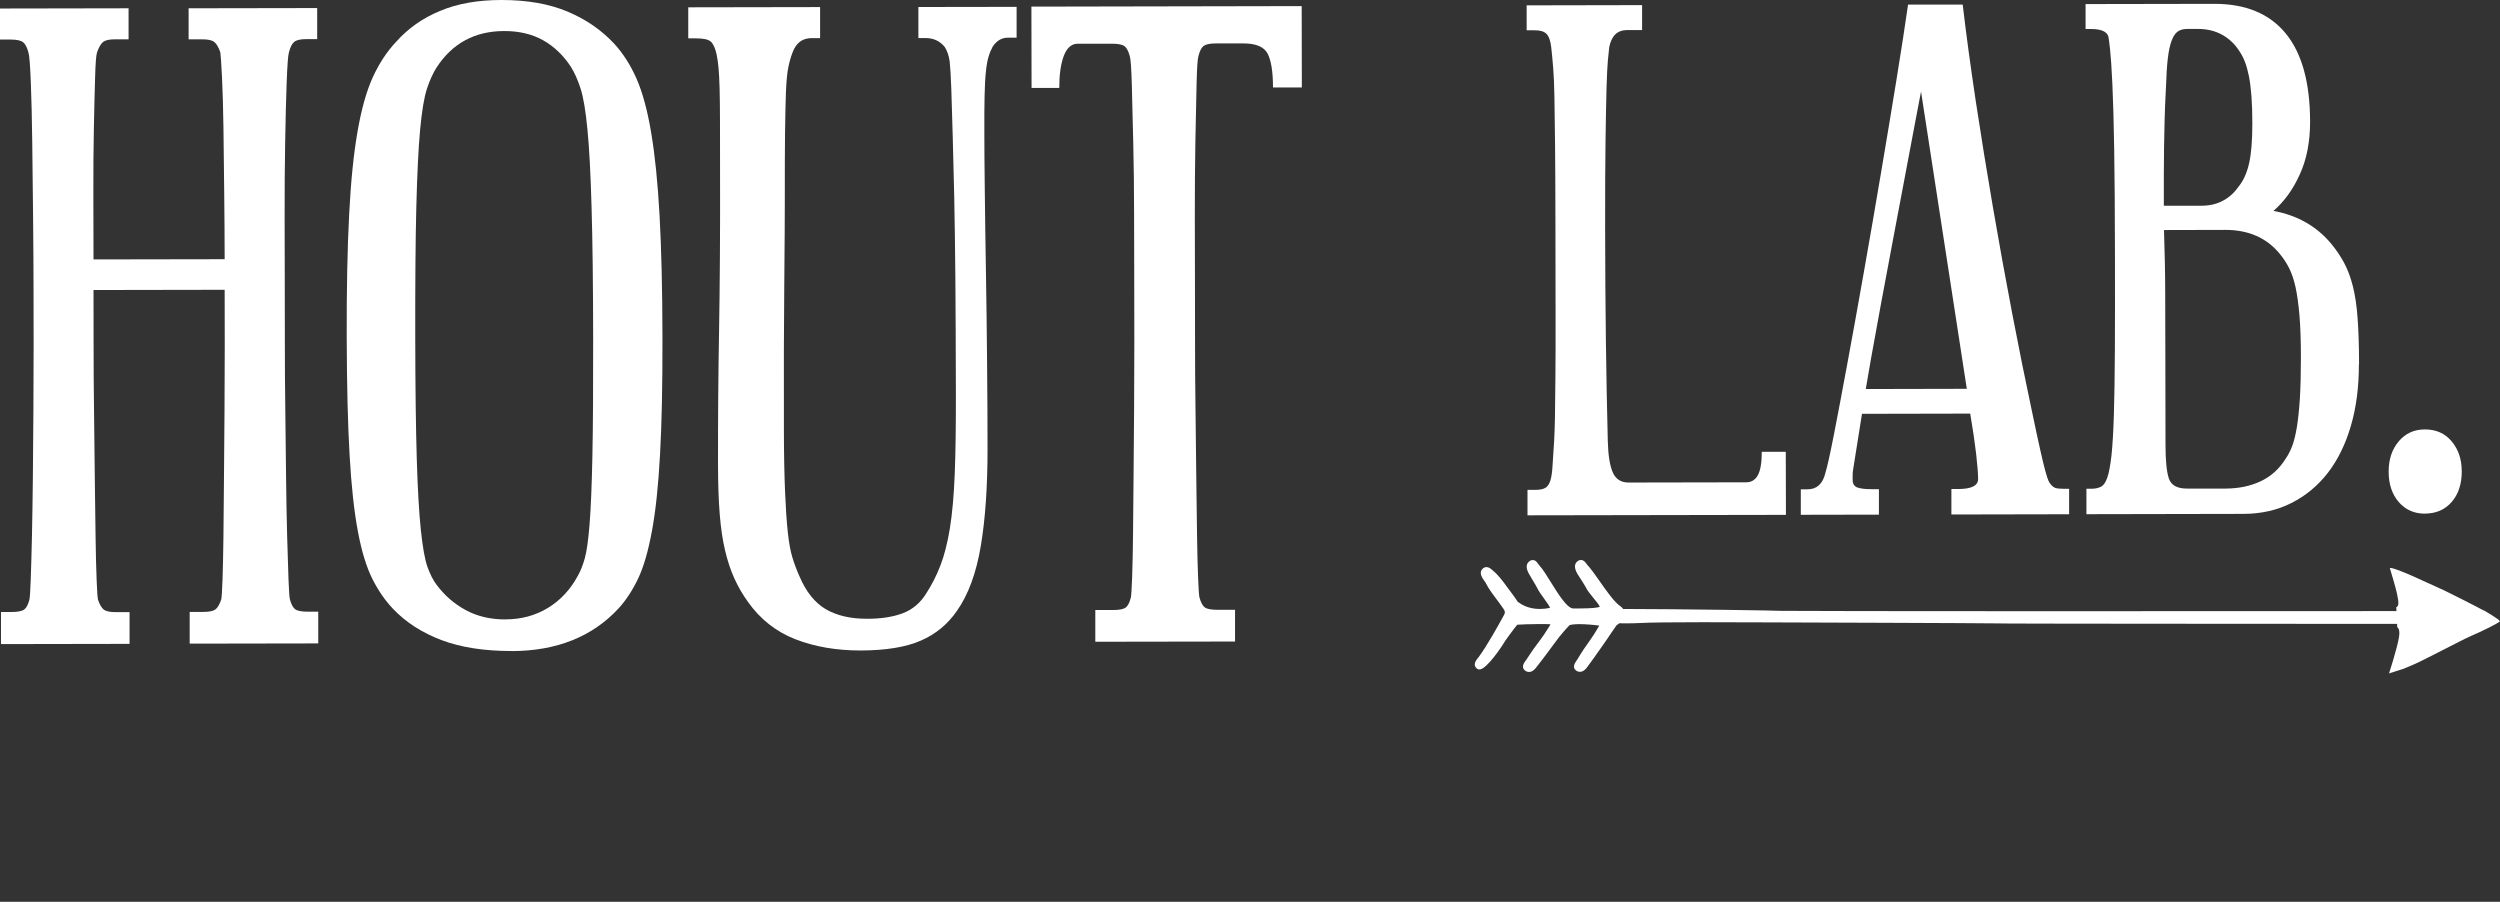 <svg width="280" height="101" viewBox="0 0 280 101" fill="none" xmlns="http://www.w3.org/2000/svg">
<rect x="0" y="0" width="280" height="101" fill="#333333" stroke="none"/>
<path d="M278.198 68.391C277.858 68.18 274.109 66.281 273.726 66.112C272.035 65.378 268.413 63.581 267.657 63.606C267.801 64.087 268.337 65.876 268.447 66.425C268.668 67.446 268.702 67.859 268.379 68.02L268.405 68.442C249.984 68.467 201.376 68.459 199.497 68.416C199.446 68.383 188.438 68.214 181.79 68.205C181.739 68.129 181.671 68.053 181.586 67.978L181.543 67.944C180.821 67.471 179.945 66.214 179.172 65.108C178.662 64.382 178.177 63.69 177.786 63.277C177.744 63.235 177.71 63.184 177.676 63.133C177.548 62.956 177.37 62.72 177.064 62.72C176.911 62.72 176.758 62.787 176.621 62.914C176.162 63.336 176.528 64.011 176.647 64.231C176.698 64.323 176.809 64.492 176.987 64.771C177.208 65.117 177.523 65.598 177.608 65.775C177.778 66.138 178.126 66.56 178.458 66.965C178.704 67.269 179.112 67.758 179.18 67.969C178.976 68.045 178.347 68.146 176.953 68.146C176.553 68.146 176.273 68.146 176.273 68.146H176.256H176.23C176.222 68.146 176.205 68.146 176.196 68.146C175.516 68.146 174.488 66.475 173.731 65.26C173.247 64.484 172.796 63.741 172.388 63.302C172.346 63.26 172.312 63.209 172.278 63.159C172.15 62.973 171.98 62.728 171.666 62.728C171.513 62.728 171.368 62.787 171.232 62.914C170.756 63.328 171.104 64.011 171.223 64.231C171.266 64.323 171.376 64.501 171.547 64.787C171.759 65.142 172.057 65.623 172.142 65.809C172.312 66.18 172.635 66.627 172.949 67.058C173.179 67.378 173.51 67.834 173.612 68.07C173.213 68.163 172.83 68.205 172.456 68.205C171.096 68.205 170.305 67.632 170.042 67.437C170.025 67.421 170.008 67.412 169.991 67.404C169.931 67.319 169.872 67.235 169.812 67.142C169.651 66.897 169.472 66.653 169.294 66.416C169.124 66.197 168.962 65.969 168.792 65.741C168.325 65.1 167.849 64.442 167.211 63.91C167.186 63.893 167.169 63.868 167.143 63.851C166.982 63.707 166.761 63.513 166.48 63.513C166.344 63.513 166.148 63.564 165.97 63.792C165.647 64.214 166.038 64.771 166.276 65.1C166.31 65.15 166.361 65.218 166.387 65.252L166.404 65.302C166.752 65.977 167.203 66.577 167.645 67.159C167.891 67.488 168.155 67.834 168.384 68.18C168.571 68.467 168.605 68.602 168.435 68.906L168.291 69.167C167.823 70.011 166.591 72.265 165.613 73.59C165.587 73.632 165.553 73.665 165.519 73.708C165.332 73.936 164.907 74.459 165.409 74.881C165.485 74.948 165.587 74.982 165.698 74.982C166.531 74.982 168.316 72.206 168.333 72.172L168.35 72.147C168.486 71.868 169.498 70.492 169.931 69.969C170.254 69.935 171.359 69.902 172.456 69.893C172.975 69.893 173.366 69.893 173.493 69.91C173.57 69.91 173.621 69.927 173.655 69.935C173.638 69.969 173.621 70.003 173.587 70.054C173.476 70.222 173.366 70.391 173.264 70.56C173.034 70.923 172.788 71.302 172.524 71.649C171.972 72.357 171.445 73.109 170.951 73.885C170.926 73.919 170.9 73.961 170.866 74.003C170.713 74.206 170.322 74.746 170.815 75.109C170.951 75.21 171.096 75.26 171.249 75.26C171.649 75.26 171.938 74.906 172.057 74.754C172.567 74.113 173.102 73.395 173.612 72.704C173.859 72.366 174.114 72.028 174.36 71.699C174.624 71.311 175.414 70.4 175.78 70.028C175.78 70.028 175.958 69.91 176.843 69.902C177.616 69.902 178.543 69.986 179.121 70.07C179.036 70.206 178.951 70.349 178.866 70.492C178.645 70.864 178.415 71.252 178.152 71.606C177.625 72.324 177.115 73.092 176.647 73.885C176.621 73.919 176.596 73.961 176.562 74.003C176.417 74.214 176.035 74.763 176.536 75.109C176.664 75.201 176.809 75.244 176.953 75.244C177.37 75.244 177.65 74.872 177.769 74.712C178.262 74.054 178.781 73.32 179.274 72.611C179.512 72.265 179.75 71.927 179.988 71.59C180.209 71.243 180.761 70.45 181.05 70.037C181.118 69.995 181.237 69.91 181.365 69.809C182.079 69.809 182.793 69.826 183.499 69.784C185.93 69.64 195.383 69.699 198.095 69.707C198.885 69.707 222.925 69.792 223.333 69.817C224.303 69.868 252.899 69.859 268.473 69.876L268.49 70.239C268.711 70.408 268.779 70.737 268.694 71.319C268.515 72.518 267.572 75.421 267.572 75.421C267.572 75.421 268.847 75.007 269.212 74.898C269.578 74.754 269.935 74.594 270.292 74.442C271.457 73.952 275.682 71.691 276.812 71.201C277.764 70.805 279.77 69.834 280 69.581C279.813 69.302 278.529 68.568 278.198 68.357V68.391Z" fill="white"/>
<path d="M0.128 68.543H1.309C1.998 68.543 2.465 68.45 2.712 68.264C2.958 68.087 3.154 67.707 3.298 67.142C3.349 66.931 3.392 66.188 3.443 64.906C3.485 63.614 3.536 61.994 3.579 60.036C3.621 58.078 3.655 55.893 3.681 53.471C3.698 51.048 3.723 48.576 3.74 46.053C3.757 43.529 3.766 41.099 3.766 38.753C3.766 36.407 3.766 34.314 3.757 32.457C3.757 29.984 3.732 27.284 3.706 24.347C3.672 21.41 3.647 18.634 3.613 16.001C3.579 13.376 3.528 11.106 3.451 9.207C3.375 7.3 3.29 6.194 3.188 5.891C3.043 5.325 2.839 4.937 2.593 4.734C2.346 4.532 1.879 4.431 1.19 4.431H0V0.954L14.4 0.928V4.405H12.853C12.216 4.405 11.774 4.507 11.527 4.717C11.281 4.92 11.06 5.317 10.864 5.882C10.762 6.194 10.694 7.114 10.652 8.667C10.601 10.211 10.558 12.093 10.515 14.304C10.473 16.515 10.447 18.929 10.456 21.528C10.456 24.128 10.464 26.642 10.473 29.056L25.162 29.031C25.162 26.609 25.137 24.102 25.111 21.503C25.077 18.904 25.052 16.499 25.026 14.279C24.992 12.068 24.941 10.186 24.865 8.642C24.788 7.097 24.72 6.169 24.678 5.865C24.482 5.3 24.261 4.912 24.006 4.709C23.76 4.507 23.318 4.405 22.68 4.405H21.125V0.928L35.525 0.903V4.38H34.352C33.663 4.38 33.196 4.481 32.949 4.692C32.703 4.895 32.507 5.291 32.363 5.857C32.261 6.169 32.184 7.275 32.108 9.182C32.04 11.089 31.98 13.351 31.938 15.975C31.895 18.6 31.87 21.385 31.878 24.322C31.878 27.259 31.887 29.959 31.895 32.432C31.895 34.238 31.895 36.322 31.904 38.685C31.904 41.057 31.921 43.504 31.955 46.027C31.98 48.55 32.014 51.023 32.04 53.445C32.065 55.867 32.108 58.053 32.159 60.011C32.21 61.969 32.261 63.589 32.312 64.88C32.363 66.171 32.414 66.914 32.465 67.117C32.618 67.682 32.813 68.053 33.06 68.239C33.306 68.416 33.774 68.509 34.462 68.509H35.644V72.062L21.244 72.087V68.534H22.791C23.428 68.534 23.87 68.442 24.117 68.264C24.363 68.087 24.584 67.707 24.78 67.142C24.831 66.931 24.873 66.188 24.924 64.906C24.967 63.614 25.001 61.994 25.026 60.036C25.043 58.078 25.069 55.893 25.086 53.471C25.103 51.048 25.12 48.576 25.145 46.053C25.162 43.529 25.171 41.099 25.171 38.753C25.171 36.407 25.171 34.314 25.162 32.457L10.473 32.482C10.473 34.288 10.473 36.373 10.482 38.736C10.482 41.107 10.498 43.555 10.533 46.078C10.558 48.601 10.592 51.074 10.617 53.496C10.643 55.918 10.677 58.104 10.703 60.062C10.728 62.02 10.771 63.64 10.822 64.931C10.873 66.222 10.924 66.965 10.975 67.167C11.17 67.733 11.391 68.104 11.638 68.29C11.884 68.467 12.326 68.56 12.964 68.56H14.511V72.113L0.111 72.138V68.585L0.128 68.543Z" fill="white"/>
<path d="M57.279 72.914C54.227 72.914 51.617 72.509 49.449 71.691C47.282 70.872 45.479 69.716 44.051 68.222C43.167 67.302 42.385 66.18 41.722 64.872C41.059 63.555 40.506 61.783 40.09 59.547C39.665 57.31 39.35 54.45 39.155 50.973C38.951 47.496 38.849 43.107 38.832 37.807C38.815 32.508 38.908 27.765 39.104 24.06C39.291 20.347 39.605 17.233 40.047 14.71C40.489 12.186 41.059 10.152 41.773 8.608C42.487 7.064 43.354 5.747 44.383 4.667C45.709 3.173 47.341 2.025 49.288 1.224C51.217 0.405 53.521 0 56.182 0C59.038 0 61.495 0.43 63.569 1.3C65.635 2.169 67.386 3.376 68.814 4.92C69.8 6 70.625 7.3 71.296 8.819C71.959 10.338 72.512 12.347 72.928 14.845C73.354 17.343 73.668 20.44 73.872 24.153C74.076 27.858 74.187 32.415 74.195 37.824C74.204 43.234 74.119 47.445 73.923 50.922C73.736 54.399 73.43 57.26 73.013 59.496C72.597 61.741 72.087 63.505 71.475 64.787C70.863 66.079 70.14 67.184 69.307 68.112C66.357 71.311 62.353 72.914 57.279 72.923V72.914ZM56.607 69.37C58.375 69.37 59.965 68.94 61.367 68.087C62.77 67.235 63.884 66.037 64.717 64.492C65.014 63.977 65.269 63.328 65.49 62.56C65.711 61.783 65.89 60.5 66.034 58.694C66.179 56.888 66.281 54.34 66.349 51.048C66.417 47.757 66.442 43.352 66.434 37.841C66.425 31.765 66.366 26.887 66.255 23.199C66.153 19.52 66 16.625 65.796 14.515C65.592 12.406 65.337 10.861 65.014 9.882C64.691 8.903 64.334 8.11 63.943 7.486C63.102 6.203 62.065 5.207 60.84 4.515C59.608 3.823 58.154 3.477 56.479 3.477C53.181 3.477 50.648 4.853 48.88 7.587C48.489 8.203 48.132 8.988 47.817 9.941C47.503 10.895 47.248 12.431 47.052 14.541C46.856 16.651 46.721 19.554 46.627 23.233C46.533 26.921 46.499 31.765 46.508 37.799C46.517 43.462 46.576 47.994 46.678 51.395C46.78 54.795 46.933 57.454 47.137 59.386C47.341 61.319 47.588 62.695 47.885 63.522C48.183 64.34 48.523 65.015 48.922 65.53C49.815 66.712 50.894 67.648 52.178 68.34C53.462 69.032 54.932 69.378 56.607 69.378V69.37Z" fill="white"/>
<path d="M113.843 4.22H112.882C112.194 4.22 111.624 4.557 111.182 5.224C110.987 5.587 110.825 5.975 110.706 6.388C110.587 6.802 110.485 7.351 110.417 8.051C110.341 8.743 110.298 9.646 110.273 10.752C110.247 11.857 110.239 13.292 110.247 15.039C110.247 16.583 110.264 18.727 110.298 21.452C110.332 24.187 110.366 27.2 110.426 30.491C110.477 33.791 110.528 37.175 110.553 40.651C110.587 44.128 110.604 47.361 110.604 50.34C110.604 54.509 110.358 58.121 109.848 61.159C109.338 64.197 108.445 66.619 107.17 68.425C106.141 69.918 104.79 71.032 103.115 71.758C101.44 72.484 99.205 72.847 96.399 72.855C93.696 72.855 91.256 72.442 89.089 71.598C86.921 70.754 85.144 69.353 83.767 67.404C83.172 66.585 82.671 65.707 82.245 64.779C81.829 63.851 81.48 62.813 81.208 61.648C80.936 60.492 80.732 59.15 80.613 57.631C80.486 56.112 80.426 54.298 80.418 52.188C80.409 47.242 80.443 42.187 80.537 37.006C80.622 31.833 80.664 26.153 80.647 19.976C80.647 17.452 80.639 15.393 80.639 13.798C80.639 12.203 80.622 10.912 80.596 9.933C80.571 8.954 80.528 8.186 80.477 7.612C80.426 7.047 80.35 6.532 80.256 6.068C80.103 5.401 79.899 4.937 79.627 4.675C79.355 4.422 78.803 4.296 77.969 4.296H77.085V0.819L91.851 0.793V4.27H90.899C89.862 4.27 89.157 4.81 88.757 5.899C88.562 6.414 88.4 6.979 88.281 7.595C88.162 8.211 88.077 9.106 88.026 10.262C87.984 11.418 87.95 12.963 87.924 14.895C87.898 16.828 87.898 19.41 87.898 22.659C87.898 24.305 87.882 27.343 87.839 31.773C87.796 36.204 87.779 41.538 87.796 47.766C87.796 50.753 87.847 53.167 87.924 55.023C88.001 56.88 88.103 58.391 88.23 59.581C88.358 60.762 88.528 61.716 88.749 62.441C88.97 63.159 89.233 63.859 89.531 64.526C90.27 66.273 91.256 67.505 92.489 68.231C93.722 68.948 95.269 69.311 97.139 69.302C98.712 69.302 100.046 69.091 101.126 68.678C102.205 68.264 103.064 67.539 103.71 66.509C104.348 65.53 104.892 64.467 105.325 63.336C105.767 62.205 106.116 60.813 106.388 59.167C106.651 57.521 106.838 55.488 106.932 53.066C107.025 50.644 107.068 47.605 107.059 43.951C107.051 38.803 107.025 34.474 107 30.972C106.966 27.47 106.923 24.474 106.872 21.976C106.821 19.478 106.762 17.317 106.711 15.486C106.66 13.663 106.609 11.849 106.549 10.043C106.498 8.549 106.43 7.494 106.362 6.878C106.286 6.262 106.099 5.722 105.81 5.258C105.266 4.591 104.552 4.262 103.668 4.262H102.86V0.785L113.86 0.768V4.245L113.843 4.22Z" fill="white"/>
<path d="M145.823 9.798H142.576C142.576 8.051 142.372 6.794 141.981 6.017C141.581 5.249 140.672 4.861 139.243 4.861H136.217C135.529 4.861 135.061 4.962 134.814 5.139C134.568 5.325 134.372 5.696 134.228 6.262C134.126 6.566 134.058 7.637 134.015 9.469C133.973 11.3 133.922 13.486 133.879 16.034C133.837 18.583 133.82 21.3 133.82 24.187C133.82 27.073 133.828 29.748 133.837 32.221C133.837 34.027 133.837 36.111 133.845 38.474C133.845 40.846 133.862 43.293 133.896 45.816C133.922 48.34 133.956 50.812 133.981 53.234C134.007 55.656 134.041 57.842 134.066 59.8C134.092 61.758 134.134 63.378 134.185 64.669C134.236 65.961 134.287 66.703 134.338 66.906C134.491 67.471 134.687 67.843 134.934 68.028C135.18 68.205 135.648 68.298 136.336 68.298H138.325V71.851L122.675 71.876V68.323H124.665C125.353 68.323 125.821 68.231 126.067 68.053C126.314 67.876 126.509 67.496 126.654 66.931C126.705 66.72 126.747 65.977 126.798 64.695C126.849 63.404 126.875 61.783 126.9 59.825C126.917 57.867 126.943 55.682 126.96 53.26C126.977 50.838 126.994 48.365 127.019 45.842C127.036 43.318 127.045 40.888 127.045 38.542C127.045 36.196 127.045 34.103 127.036 32.246C127.036 29.773 127.028 27.098 127.019 24.212C127.019 21.326 126.985 18.608 126.926 16.06C126.866 13.511 126.815 11.325 126.764 9.494C126.713 7.671 126.637 6.599 126.535 6.287C126.382 5.722 126.186 5.35 125.94 5.165C125.693 4.988 125.226 4.895 124.537 4.895H120.695C120.006 4.903 119.488 5.359 119.147 6.253C118.807 7.156 118.637 8.355 118.637 9.848H115.535L115.518 0.743L145.789 0.684L145.806 9.798H145.823Z" fill="white"/>
<path d="M200.007 57.665L171.079 57.715V54.863H172.014C172.473 54.863 172.822 54.787 173.077 54.644C173.323 54.5 173.51 54.23 173.638 53.834C173.765 53.437 173.842 52.88 173.884 52.163C173.927 51.437 173.986 50.517 174.063 49.403C174.105 48.694 174.131 47.791 174.156 46.677C174.173 45.563 174.19 44.044 174.207 42.12C174.224 40.196 174.233 37.774 174.224 34.862C174.216 31.951 174.216 28.381 174.207 24.161C174.207 20.895 174.182 18.212 174.165 16.102C174.139 13.992 174.114 12.262 174.097 10.92C174.071 9.578 174.029 8.49 173.961 7.663C173.893 6.836 173.825 6.051 173.74 5.308C173.655 4.566 173.476 4.059 173.204 3.789C172.932 3.519 172.482 3.384 171.861 3.393H170.985V0.599L183.915 0.574V3.367H182.232C181.152 3.367 180.481 4.009 180.234 5.291C180.192 5.62 180.141 6.118 180.081 6.777C180.022 7.443 179.971 8.49 179.928 9.941C179.894 11.393 179.852 13.359 179.818 15.866C179.784 18.372 179.767 21.621 179.775 25.638C179.784 30.102 179.809 34.288 179.86 38.196C179.911 42.103 179.979 45.833 180.073 49.395C180.115 51.006 180.302 52.179 180.642 52.931C180.974 53.673 181.56 54.044 182.394 54.044L195.578 54.019C196.156 54.019 196.598 53.749 196.887 53.209C197.177 52.669 197.321 51.8 197.321 50.601H200.007L200.024 57.665H200.007Z" fill="white"/>
<path d="M231.741 57.597L218.556 57.623V54.77H219.304C220.8 54.77 221.548 54.399 221.548 53.648C221.548 53.066 221.472 52.129 221.327 50.821C221.174 49.521 220.953 48.019 220.664 46.323L208.542 46.348L207.556 52.551C207.513 52.795 207.496 53.006 207.496 53.175V53.732C207.496 54.188 207.675 54.475 208.032 54.601C208.389 54.728 208.916 54.787 209.622 54.787H210.438V57.639L201.69 57.656V54.804H202.439C203.476 54.804 204.147 54.196 204.436 52.998C204.64 52.34 204.963 50.897 205.397 48.686C205.83 46.474 206.332 43.808 206.91 40.685C207.488 37.563 208.109 34.136 208.763 30.415C209.418 26.693 210.064 22.997 210.676 19.343C211.296 15.68 211.874 12.203 212.41 8.895C212.946 5.587 213.379 2.793 213.702 0.515H219.823C220.205 3.772 220.69 7.359 221.276 11.266C221.871 15.174 222.509 19.148 223.206 23.199C223.903 27.25 224.626 31.25 225.382 35.191C226.139 39.141 226.878 42.787 227.592 46.129C227.975 47.943 228.272 49.378 228.511 50.407C228.74 51.437 228.927 52.222 229.08 52.762C229.225 53.293 229.344 53.656 229.429 53.842C229.514 54.028 229.59 54.163 229.684 54.247C229.845 54.458 230.024 54.584 230.211 54.652C230.398 54.711 230.695 54.745 231.12 54.745H231.741V57.597ZM220.282 43.546L215.156 10.254C215.071 10.667 214.875 11.688 214.569 13.325C214.263 14.963 213.889 16.921 213.456 19.224C213.022 21.52 212.563 23.984 212.061 26.609C211.568 29.233 211.101 31.714 210.667 34.052C210.234 36.39 209.86 38.423 209.554 40.162C209.248 41.901 209.052 43.04 208.967 43.571L220.273 43.546H220.282Z" fill="white"/>
<path d="M264.197 40.795C264.197 43.318 263.908 45.614 263.304 47.681C262.701 49.749 261.842 51.504 260.72 52.956C259.598 54.407 258.238 55.53 256.631 56.34C255.033 57.15 253.231 57.555 251.233 57.555L233.679 57.589V54.736H234.3C234.674 54.736 235.005 54.66 235.303 54.517C235.592 54.374 235.83 54.036 236.017 53.496C236.204 52.956 236.357 52.129 236.484 51.015C236.603 49.901 236.697 48.365 236.756 46.424C236.816 44.474 236.85 42.035 236.867 39.099C236.884 36.162 236.884 32.609 236.875 28.432C236.867 23.68 236.841 19.773 236.79 16.71C236.739 13.655 236.671 11.224 236.586 9.418C236.501 7.621 236.416 6.338 236.331 5.57C236.246 4.81 236.187 4.321 236.144 4.11C235.974 3.528 235.328 3.249 234.206 3.249H233.585V0.456L248.02 0.43C251.514 0.43 254.174 1.527 255.994 3.739C257.813 5.95 258.722 9.241 258.731 13.629C258.731 15.857 258.357 17.832 257.583 19.52C256.818 21.216 255.832 22.583 254.625 23.621C257.294 24.111 259.436 25.326 261.069 27.267C261.655 27.976 262.14 28.693 262.539 29.436C262.939 30.178 263.262 31.048 263.517 32.044C263.772 33.031 263.95 34.238 264.052 35.639C264.154 37.048 264.214 38.761 264.214 40.786L264.197 40.795ZM244.883 3.249C244.509 3.249 244.186 3.342 243.914 3.528C243.642 3.713 243.412 4.051 243.234 4.523C243.047 4.996 242.902 5.663 242.8 6.507C242.698 7.351 242.63 8.439 242.588 9.764C242.511 11.216 242.46 12.448 242.435 13.486C242.418 14.524 242.401 15.52 242.375 16.49C242.358 17.461 242.35 18.456 242.35 19.469C242.35 20.482 242.35 21.672 242.35 23.039H246.66C247.535 23.03 248.317 22.836 248.997 22.465C249.686 22.094 250.256 21.57 250.715 20.912C251.25 20.254 251.65 19.385 251.896 18.305C252.143 17.233 252.262 15.739 252.262 13.84C252.262 12.642 252.228 11.604 252.16 10.735C252.092 9.865 251.998 9.123 251.871 8.498C251.743 7.874 251.599 7.351 251.429 6.92C251.259 6.49 251.055 6.085 250.8 5.713C250.298 4.928 249.652 4.321 248.861 3.882C248.071 3.452 247.153 3.232 246.116 3.241H244.866L244.883 3.249ZM242.367 25.765C242.452 28.246 242.503 30.676 242.503 33.056C242.503 35.428 242.511 37.816 242.52 40.213L242.537 49.825C242.537 51.597 242.664 52.863 242.919 53.606C243.174 54.348 243.837 54.72 244.926 54.72H249.295C250.749 54.711 252.049 54.441 253.197 53.901C254.344 53.361 255.263 52.534 255.968 51.411C256.257 50.998 256.512 50.517 256.716 49.985C256.92 49.445 257.099 48.745 257.243 47.875C257.388 47.006 257.498 45.943 257.583 44.685C257.66 43.419 257.702 41.858 257.702 40.002C257.702 38.145 257.643 36.584 257.541 35.318C257.43 34.06 257.286 33.006 257.099 32.153C256.912 31.309 256.665 30.592 256.376 30.018C256.087 29.444 255.73 28.904 255.314 28.406C253.851 26.634 251.828 25.748 249.252 25.748L242.384 25.765H242.367Z" fill="white"/>
<path d="M271.601 57.53C270.394 57.53 269.416 57.099 268.66 56.23C267.912 55.361 267.529 54.23 267.529 52.821C267.529 51.454 267.903 50.331 268.651 49.437C269.399 48.55 270.377 48.095 271.584 48.095C272.834 48.095 273.837 48.534 274.585 49.428C275.333 50.314 275.716 51.437 275.716 52.804C275.716 54.205 275.342 55.352 274.593 56.213C273.845 57.083 272.842 57.521 271.593 57.521L271.601 57.53Z" fill="white"/>
</svg>
